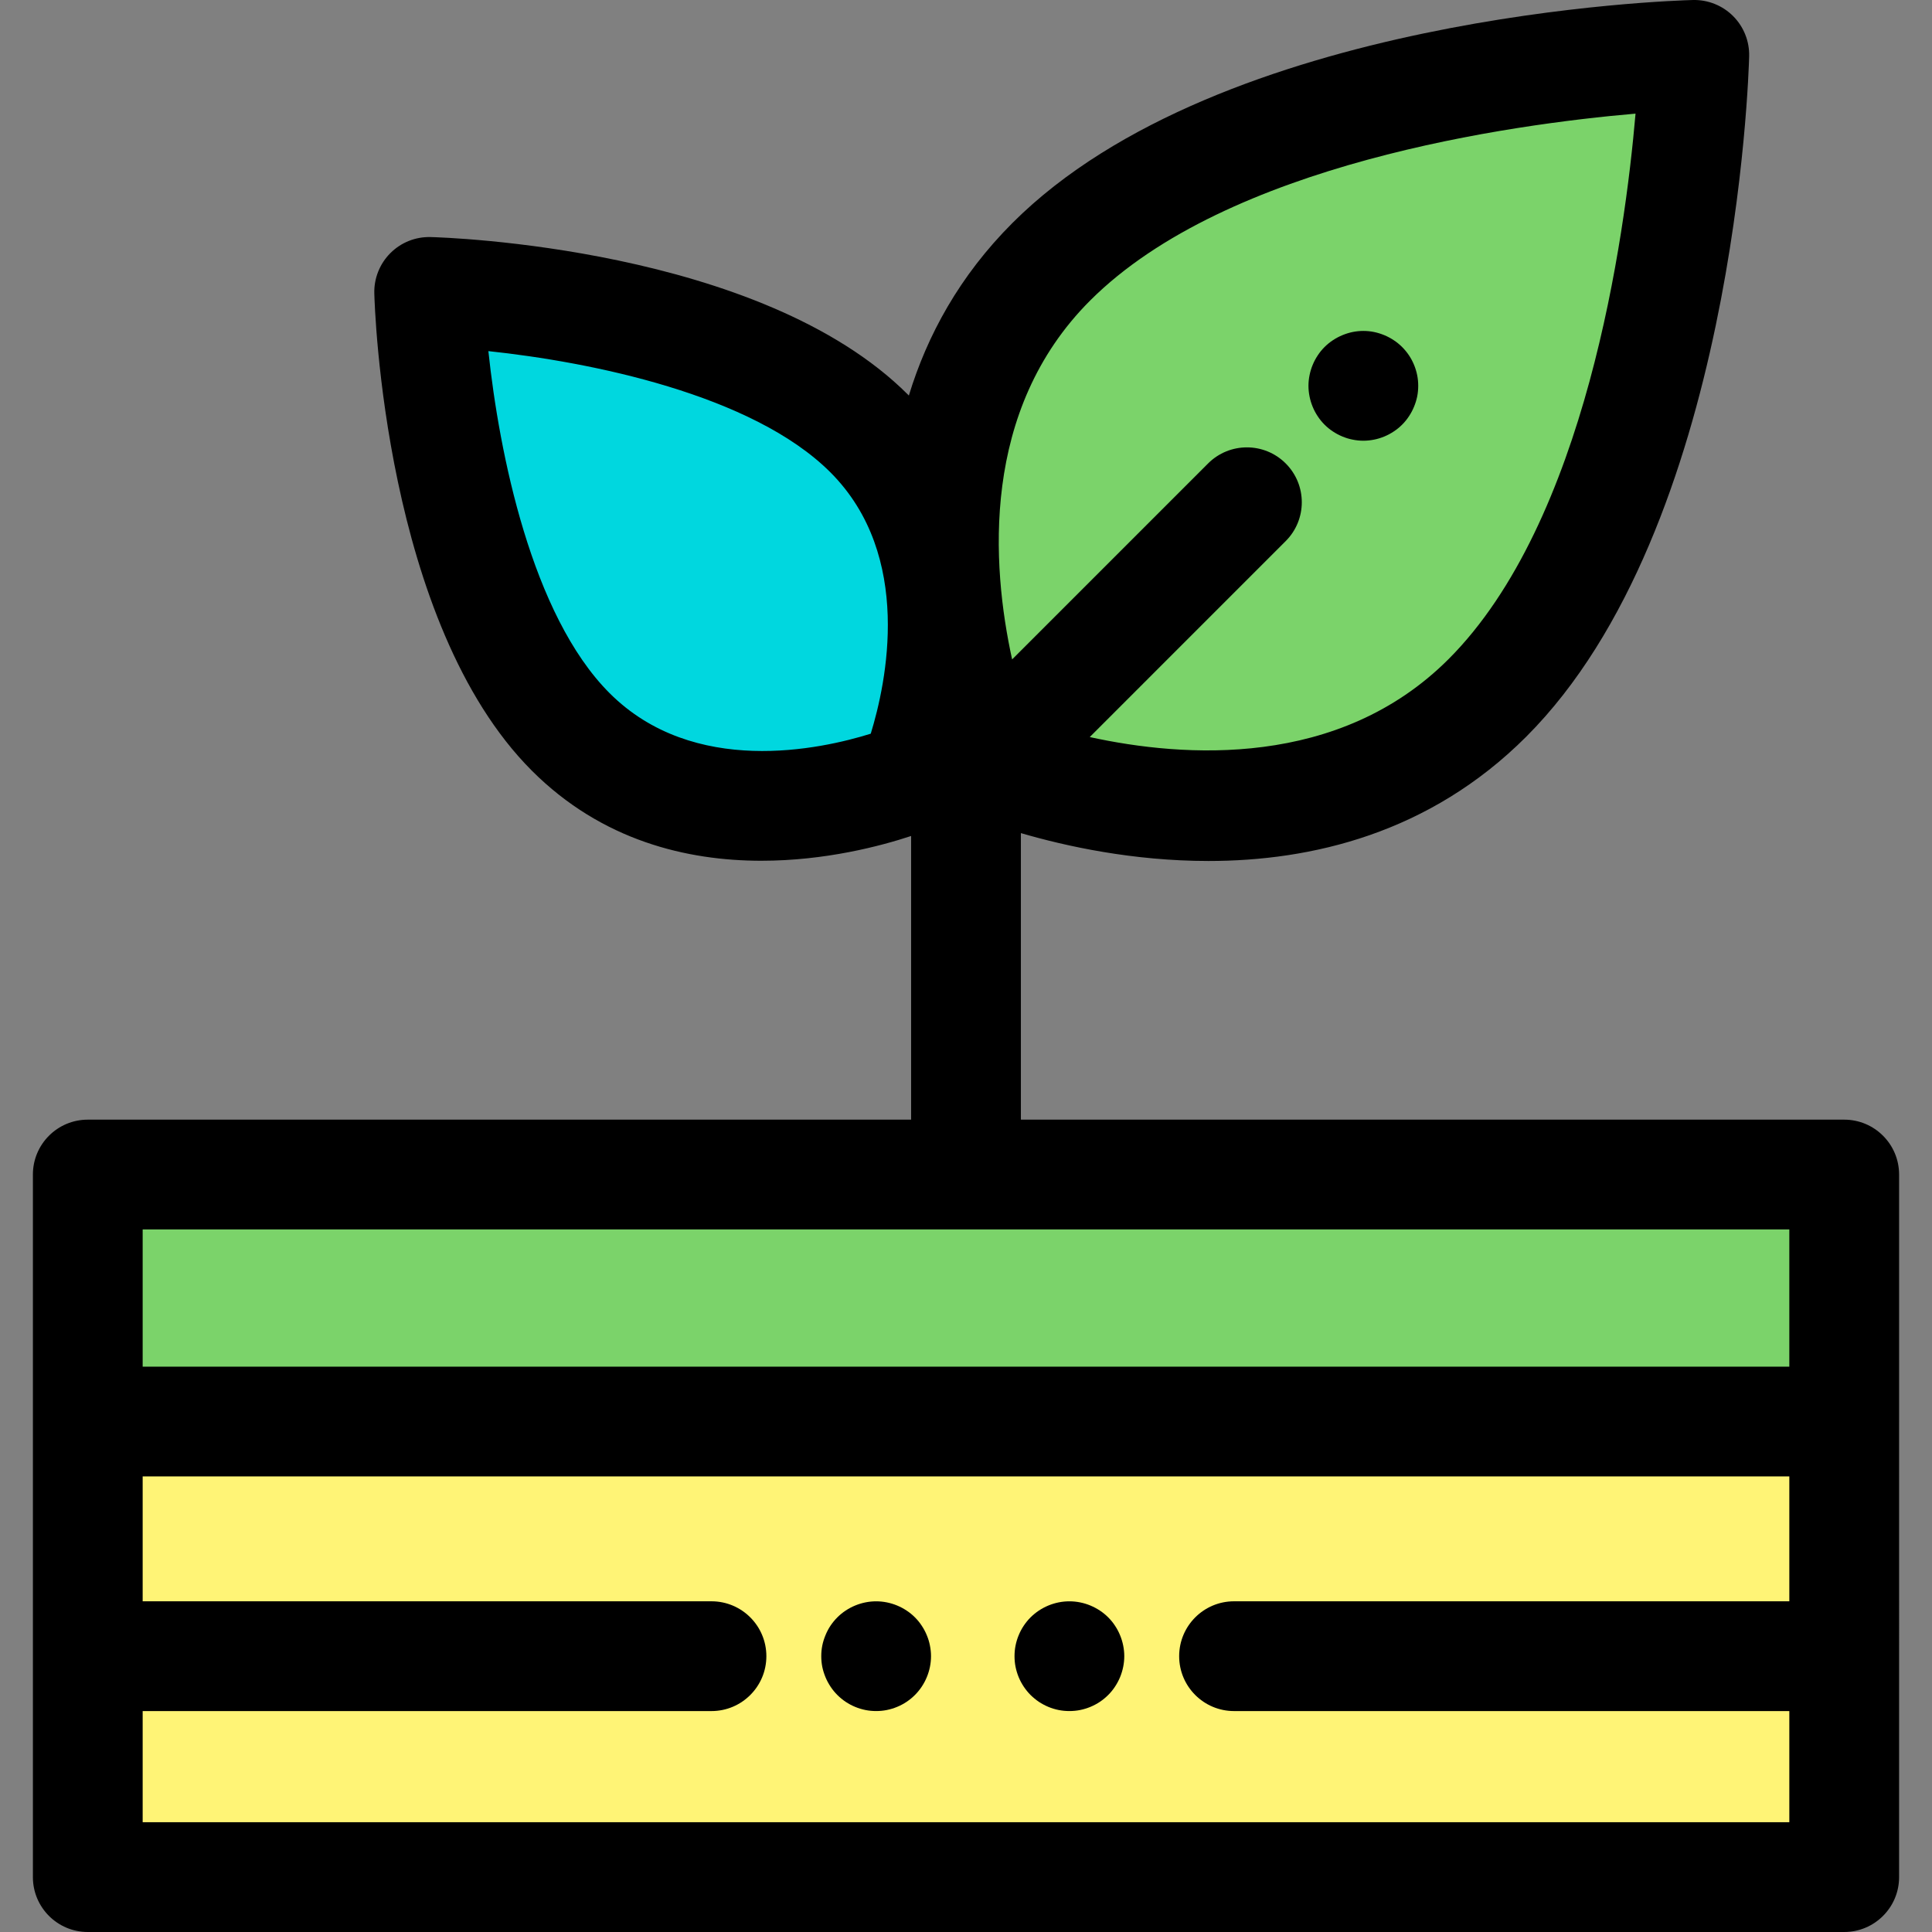 <?xml version="1.0" encoding="iso-8859-1"?>
<!-- Uploaded to: SVG Repo, www.svgrepo.com, Generator: SVG Repo Mixer Tools -->
<svg version="1.1" id="Layer_1" xmlns="http://www.w3.org/2000/svg" xmlns:xlink="http://www.w3.org/1999/xlink" 
	 viewBox="0 0 512.001 512.001" xml:space="preserve">
<rect x="0" y="0" width="512.001" height="512.001" fill="#808080" stroke="none"/>
<rect x="23.263" y="311.272" style="fill:#7BD36A;" width="465.473" height="65.457"/>
<rect x="23.263" y="376.729" style="fill:#FFF476;" width="465.473" height="120.732"/>
<path style="fill:#7BD36A;" d="M394.175,184.954c-51.83,51.83-132.868,17.288-132.868,17.288s-34.542-81.037,17.288-132.868
	s170.407-54.827,170.407-54.827S446.005,133.124,394.175,184.954z"/>
<path d="M361.298,116.796c-0.944,0-1.906-0.102-2.836-0.291c-0.931-0.175-1.847-0.464-2.72-0.828
	c-0.886-0.364-1.73-0.816-2.515-1.34c-0.8-0.522-1.542-1.133-2.212-1.802c-0.669-0.669-1.28-1.412-1.802-2.212
	c-0.524-0.785-0.975-1.629-1.338-2.515c-0.364-0.874-0.64-1.789-0.829-2.72c-0.189-0.932-0.291-1.891-0.291-2.836
	c0-0.945,0.102-1.906,0.291-2.836c0.189-0.931,0.465-1.847,0.829-2.72c0.364-0.886,0.815-1.73,1.338-2.515
	c0.522-0.8,1.133-1.543,1.802-2.212c0.671-0.669,1.412-1.28,2.212-1.802c0.785-0.524,1.629-0.976,2.515-1.34
	c0.874-0.364,1.789-0.653,2.72-0.842c1.876-0.38,3.811-0.38,5.688,0c0.916,0.189,1.833,0.479,2.72,0.842
	c0.873,0.364,1.716,0.816,2.502,1.34c0.801,0.522,1.543,1.133,2.212,1.802c0.669,0.669,1.28,1.412,1.818,2.212
	c0.522,0.785,0.975,1.629,1.338,2.515c0.364,0.874,0.639,1.789,0.829,2.72c0.189,0.932,0.275,1.891,0.275,2.836
	c0,0.945-0.087,1.906-0.275,2.836c-0.191,0.931-0.48,1.847-0.844,2.72c-0.364,0.886-0.816,1.73-1.338,2.515
	c-0.524,0.8-1.135,1.543-1.804,2.212c-0.669,0.669-1.411,1.28-2.212,1.802c-0.785,0.524-1.629,0.976-2.502,1.34
	c-0.887,0.364-1.804,0.653-2.72,0.828C363.203,116.694,362.243,116.796,361.298,116.796z"/>
<path style="fill:#00D7DF;" d="M151.255,193.973c35.468,35.468,90.92,11.83,90.92,11.83s23.637-55.454-11.83-90.92
	S113.738,77.364,113.738,77.364S115.789,158.505,151.255,193.973z"/>
<path d="M283.404,453.449c-0.96,0-1.906-0.089-2.851-0.276c-0.931-0.189-1.849-0.465-2.72-0.829s-1.716-0.815-2.515-1.338
	c-0.785-0.538-1.529-1.149-2.212-1.818c-0.669-0.669-1.266-1.411-1.804-2.211c-0.522-0.785-0.975-1.629-1.338-2.503
	c-0.364-0.886-0.639-1.802-0.828-2.719c-0.191-0.945-0.276-1.907-0.276-2.851c0-0.945,0.087-1.907,0.276-2.836
	c0.189-0.932,0.464-1.849,0.828-2.72c0.364-0.887,0.816-1.731,1.338-2.516c0.538-0.8,1.135-1.542,1.804-2.211
	c0.684-0.669,1.426-1.28,2.212-1.804c0.8-0.524,1.644-0.975,2.515-1.338s1.789-0.64,2.72-0.829c1.876-0.378,3.811-0.378,5.688,0
	c0.931,0.189,1.847,0.465,2.72,0.829s1.729,0.815,2.515,1.338c0.8,0.524,1.543,1.135,2.212,1.804s1.28,1.411,1.802,2.211
	c0.524,0.786,0.975,1.629,1.338,2.516c0.364,0.873,0.64,1.788,0.829,2.72c0.189,0.931,0.291,1.891,0.291,2.836
	c0,0.944-0.102,1.906-0.291,2.851c-0.189,0.916-0.465,1.833-0.829,2.719c-0.364,0.874-0.815,1.718-1.338,2.503
	c-0.522,0.8-1.133,1.542-1.802,2.211c-0.669,0.669-1.412,1.28-2.212,1.818c-0.785,0.524-1.644,0.975-2.515,1.338
	c-0.874,0.364-1.789,0.64-2.72,0.829C285.309,453.362,284.349,453.449,283.404,453.449z"/>
<path d="M232.187,453.449c-0.945,0-1.907-0.089-2.836-0.276c-0.929-0.188-1.847-0.465-2.72-0.829
	c-0.886-0.364-1.73-0.815-2.515-1.338c-0.8-0.538-1.543-1.149-2.212-1.818c-0.669-0.669-1.28-1.411-1.804-2.211
	c-0.522-0.785-0.975-1.629-1.338-2.503c-0.364-0.886-0.653-1.802-0.844-2.719c-0.189-0.945-0.275-1.907-0.275-2.851
	c0-0.945,0.087-1.907,0.275-2.836c0.191-0.932,0.48-1.849,0.844-2.72c0.364-0.887,0.801-1.731,1.324-2.516
	c0.538-0.8,1.149-1.542,1.818-2.211s1.412-1.28,2.212-1.804c0.785-0.524,1.629-0.975,2.515-1.338c0.874-0.364,1.789-0.64,2.72-0.829
	c1.876-0.378,3.797-0.378,5.673,0c0.931,0.189,1.847,0.465,2.72,0.829c0.886,0.364,1.73,0.815,2.515,1.338
	c0.8,0.524,1.543,1.135,2.212,1.804c0.669,0.669,1.28,1.411,1.802,2.211c0.524,0.786,0.975,1.629,1.338,2.516
	c0.364,0.873,0.655,1.788,0.829,2.72c0.189,0.931,0.291,1.891,0.291,2.836c0,3.826-1.556,7.578-4.262,10.283
	c-0.669,0.669-1.412,1.28-2.212,1.818c-0.785,0.524-1.629,0.975-2.515,1.338c-0.874,0.364-1.789,0.64-2.72,0.829
	C234.093,453.362,233.133,453.449,232.187,453.449z"/>
<path d="M488.736,296.72h-218.19v-75.938c11.867,3.468,29.7,7.388,49.713,7.388c27.267,0,58.559-7.288,84.204-32.931
	c55.304-55.304,58.952-175.248,59.082-180.326c0.1-3.984-1.437-7.836-4.256-10.654s-6.662-4.352-10.654-4.256
	c-5.078,0.129-125.02,3.781-180.324,59.083c-14.078,14.078-22.612,29.856-27.456,45.736c-0.076-0.076-0.147-0.154-0.223-0.23
	c-39.126-39.124-122.975-41.682-126.526-41.77c-4.037-0.096-7.836,1.439-10.654,4.256c-2.819,2.819-4.357,6.669-4.256,10.654
	c0.09,3.549,2.646,87.4,41.773,126.526c18.59,18.588,41.186,23.85,60.818,23.85c16.914,0,31.625-3.907,39.667-6.562v75.174H23.264
	c-8.032,0-14.546,6.514-14.546,14.546v65.457v120.732c0,8.032,6.514,14.546,14.546,14.546h465.473
	c8.032,0,14.546-6.514,14.546-14.546V376.723v-65.457C503.282,303.234,496.77,296.72,488.736,296.72z M288.882,79.661
	c36.367-36.367,111.67-46.709,144.553-49.547c-2.838,32.889-13.182,108.19-49.545,144.554
	c-29.034,29.034-70.163,26.125-95.096,20.66l51.935-51.937c5.68-5.68,5.68-14.891,0-20.572c-5.682-5.679-14.889-5.679-20.572,0
	l-51.934,51.935C262.756,149.811,259.851,108.691,288.882,79.661z M230.757,194.437c-13.308,4.162-46.92,11.545-69.216-10.751
	c-20.673-20.671-29.27-63.733-32.116-90.636c26.906,2.848,69.965,11.445,90.635,32.116
	C242.202,147.309,234.855,181.126,230.757,194.437z M37.809,325.812H474.19v36.365H37.809L37.809,325.812L37.809,325.812z
	 M37.809,482.909v-29.456h150.741c8.032,0,14.546-6.514,14.546-14.546c0-8.032-6.514-14.546-14.546-14.546H37.809v-33.092H474.19
	v33.092H327.036c-8.032,0-14.546,6.514-14.546,14.546c0,8.032,6.514,14.546,14.546,14.546H474.19v29.456H37.809z"/>
</svg>